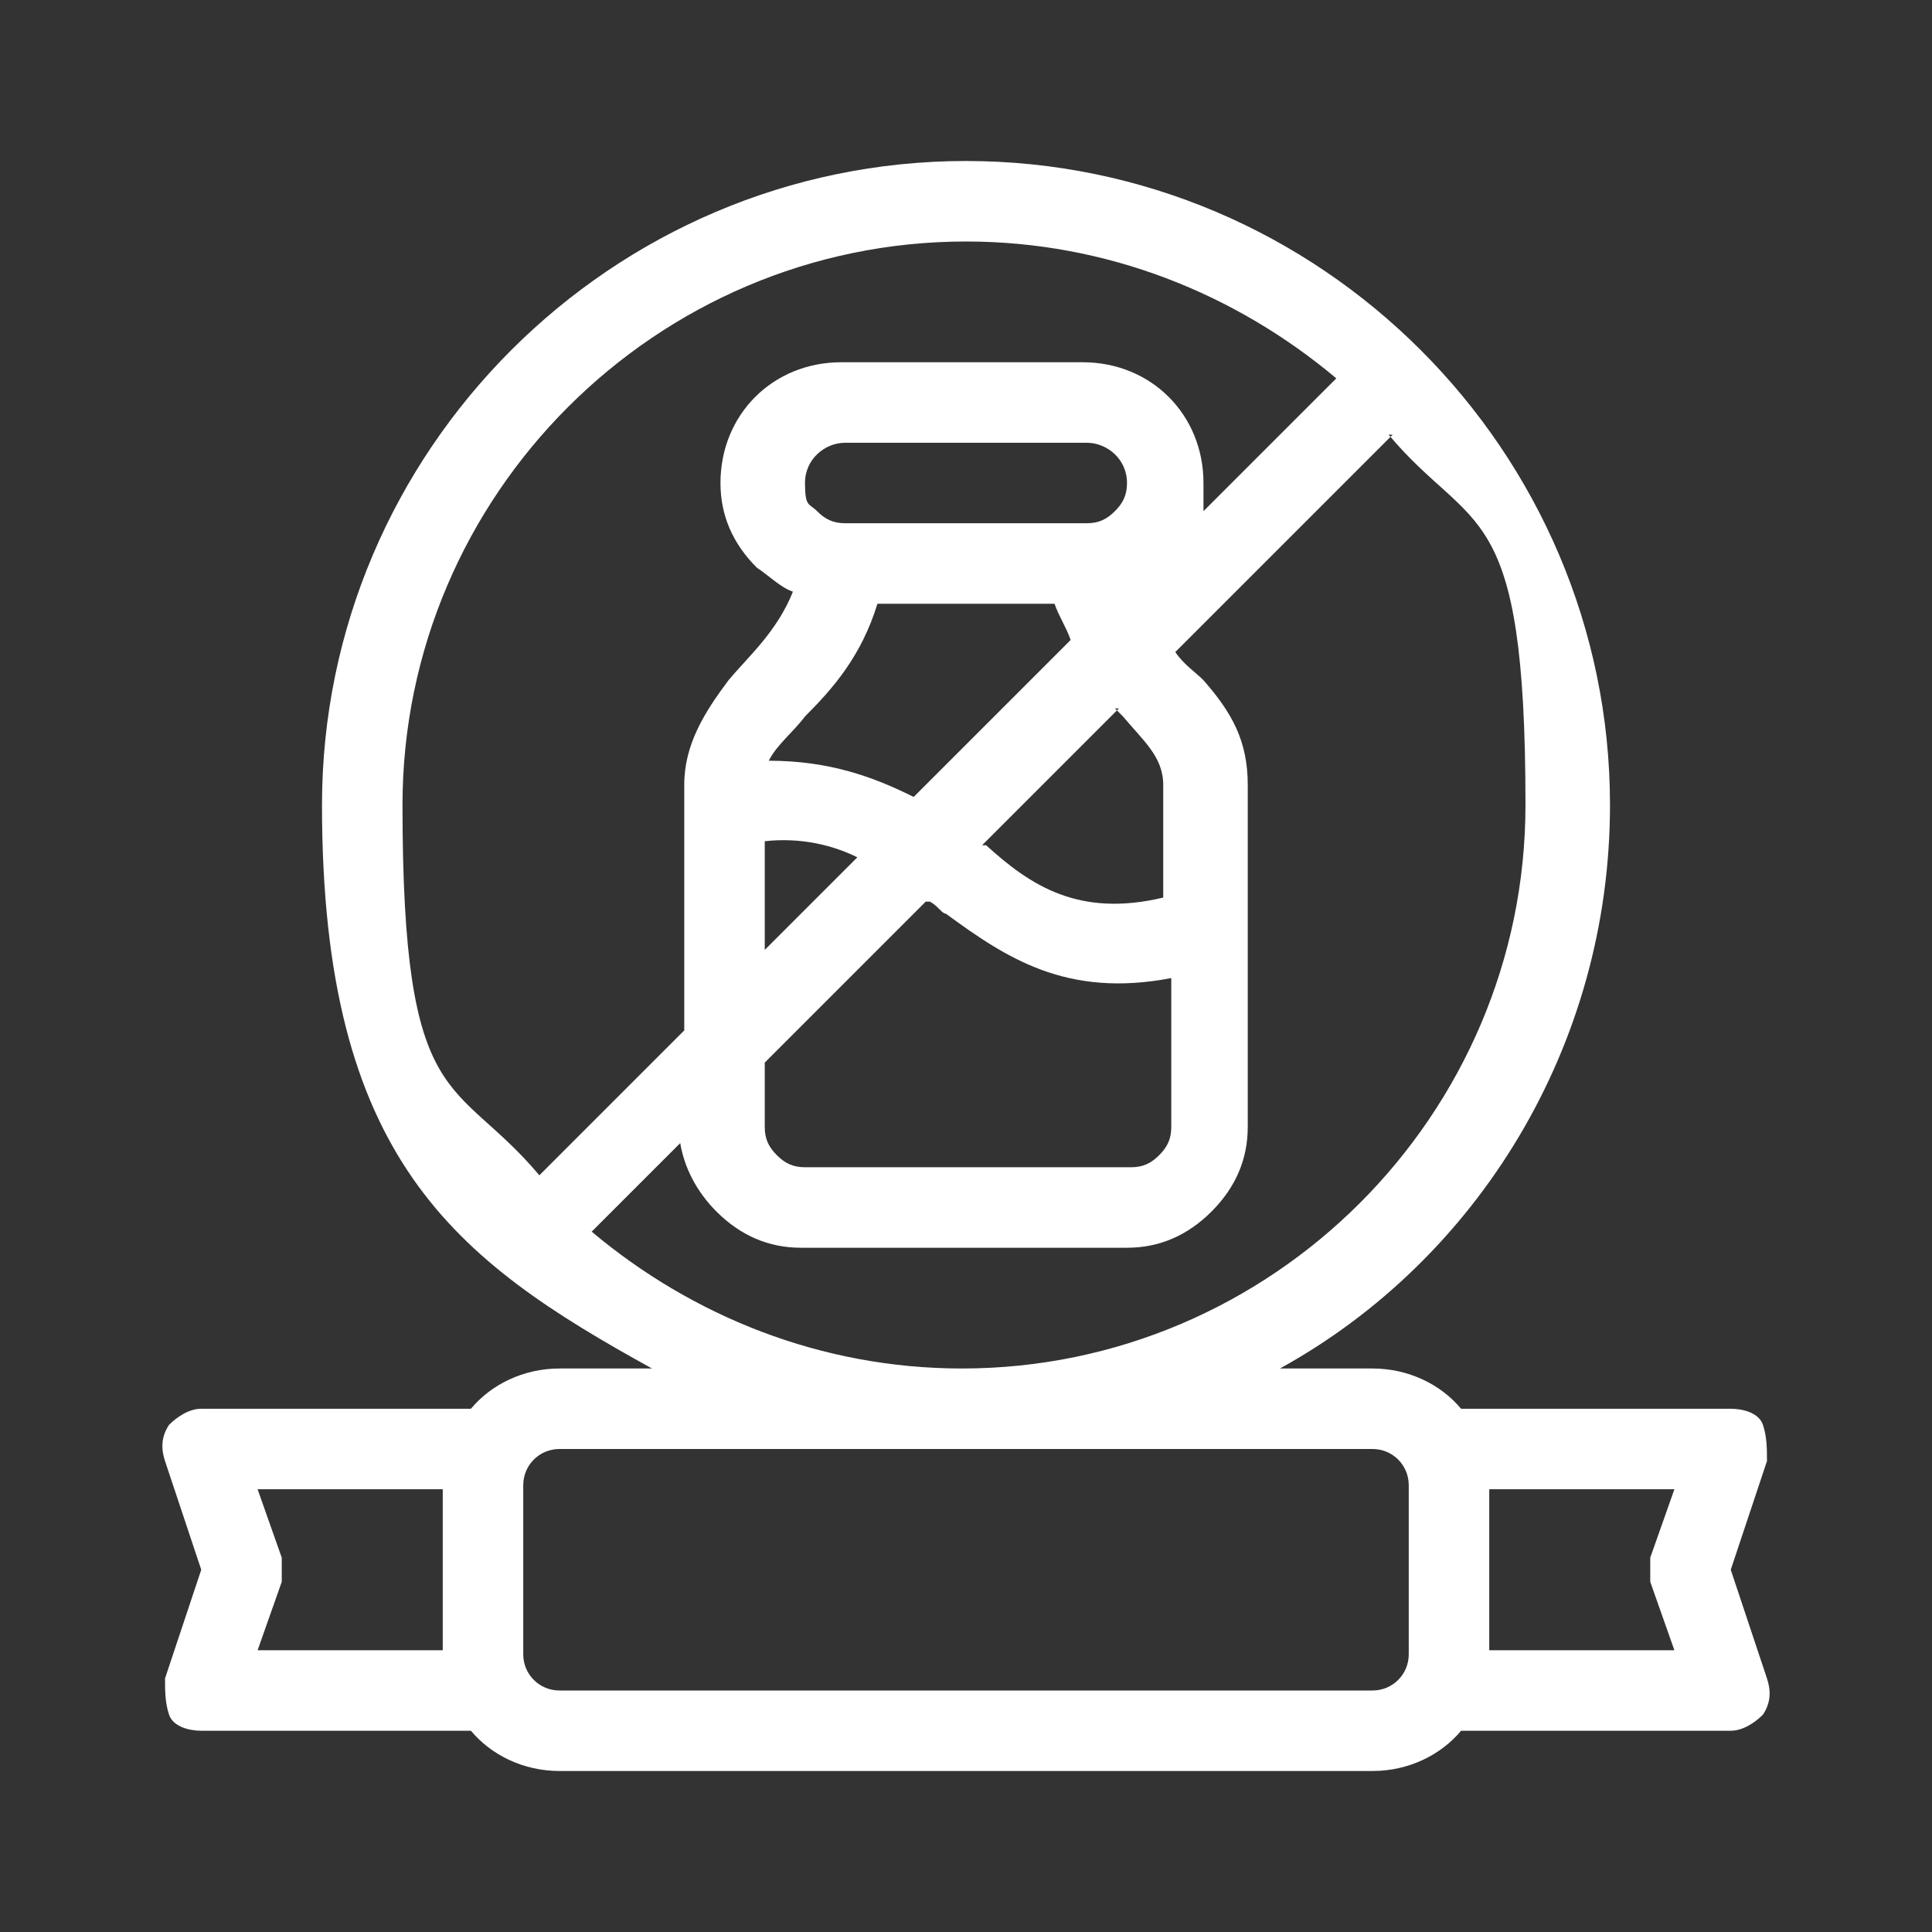 <?xml version="1.0" encoding="UTF-8"?>
<svg xmlns="http://www.w3.org/2000/svg" version="1.1" viewBox="0 0 48 48">
  <rect x="0" y="0" width="48" height="48" fill="#333333" stroke="none"/>
  <defs>
    <style>
      .cls-1 {
        fill: #fff;
        fill-rule: evenodd;
      }
    </style>
  </defs>
  <!-- Generator: Adobe Illustrator 28.7.1, SVG Export Plug-In . SVG Version: 1.2.0 Build 142)  -->
  <g>
    <g id="_22">
      <path class="cls-1" d="M16.2,34h-2.3c-.9,0-1.7.4-2.2,1h-6.7c-.3,0-.6.2-.8.4-.2.3-.2.6-.1.9l.9,2.7-.9,2.7c0,.3,0,.6.1.9s.5.4.8.4h6.7c.5.6,1.3,1,2.2,1h20.2c.9,0,1.7-.4,2.2-1h6.7c.3,0,.6-.2.8-.4.2-.3.2-.6.1-.9l-.9-2.7.9-2.7c0-.3,0-.6-.1-.9s-.5-.4-.8-.4h-6.7c-.5-.6-1.3-1-2.2-1h-2.3c4.9-2.7,8.2-8,8.2-14,0-8.8-7.2-16-16-16S8,11.2,8,20s3.3,11.3,8.2,14ZM35,36.9v4.2c0,.5-.4.9-.9.9H13.9c-.5,0-.9-.4-.9-.9v-4.2c0-.5.4-.9.9-.9h20.2c.5,0,.9.4.9.9ZM37,37v4h4.6l-.6-1.7c0-.2,0-.4,0-.6l.6-1.7h-4.6ZM11,37h-4.6l.6,1.7c0,.2,0,.4,0,.6l-.6,1.7h4.6v-4h0ZM34.6,10.8l-5.4,5.4c.2.3.5.5.7.7.7.8,1.1,1.5,1.1,2.6v8.5c0,.8-.3,1.5-.9,2.1s-1.3.9-2.1.9h-8.1c-.8,0-1.5-.3-2.1-.9-.5-.5-.8-1.1-.9-1.7l-2.2,2.2c2.5,2.1,5.7,3.4,9.2,3.4,7.7,0,14-6.3,14-14s-1.3-6.7-3.4-9.2h0ZM33.2,9.4c-2.5-2.1-5.7-3.4-9.2-3.4-7.7,0-14,6.3-14,14s1.3,6.7,3.4,9.2l3.6-3.6v-6.1c0-1,.5-1.8,1.1-2.6.5-.6,1.2-1.2,1.6-2.2-.3-.1-.6-.4-.9-.6-.6-.6-.9-1.3-.9-2.1,0-1.7,1.3-3,3-3h6c1.7,0,3,1.3,3,3s0,.4,0,.7l3.2-3.2ZM23,22.4l-4,4v1.6c0,.3.1.5.3.7.2.2.4.3.7.3h8.1c.3,0,.5-.1.7-.3.2-.2.3-.4.3-.7v-3.7c-2.6.5-4.1-.5-5.6-1.6-.1,0-.2-.2-.4-.3h0ZM21.3,21.3c-.6-.3-1.4-.5-2.3-.4v2.7l2.3-2.3ZM27.8,17.6l-3.4,3.4h.1c1.1,1,2.3,1.8,4.4,1.3v-2.8c0-.7-.5-1.1-1-1.7,0,0-.1-.1-.2-.2ZM21.8,15c-.4,1.3-1.1,2.1-1.8,2.8-.3.4-.7.7-.9,1.1,1.5,0,2.6.4,3.6.9l3.9-3.9c-.1-.3-.3-.6-.4-.9h-4.5ZM27,13c.3,0,.5-.1.7-.3.2-.2.3-.4.3-.7,0-.6-.5-1-1-1h-6c-.5,0-1,.4-1,1s.1.5.3.7c.2.2.4.3.7.3h6Z"/>
    </g>
  </g>
</svg>
